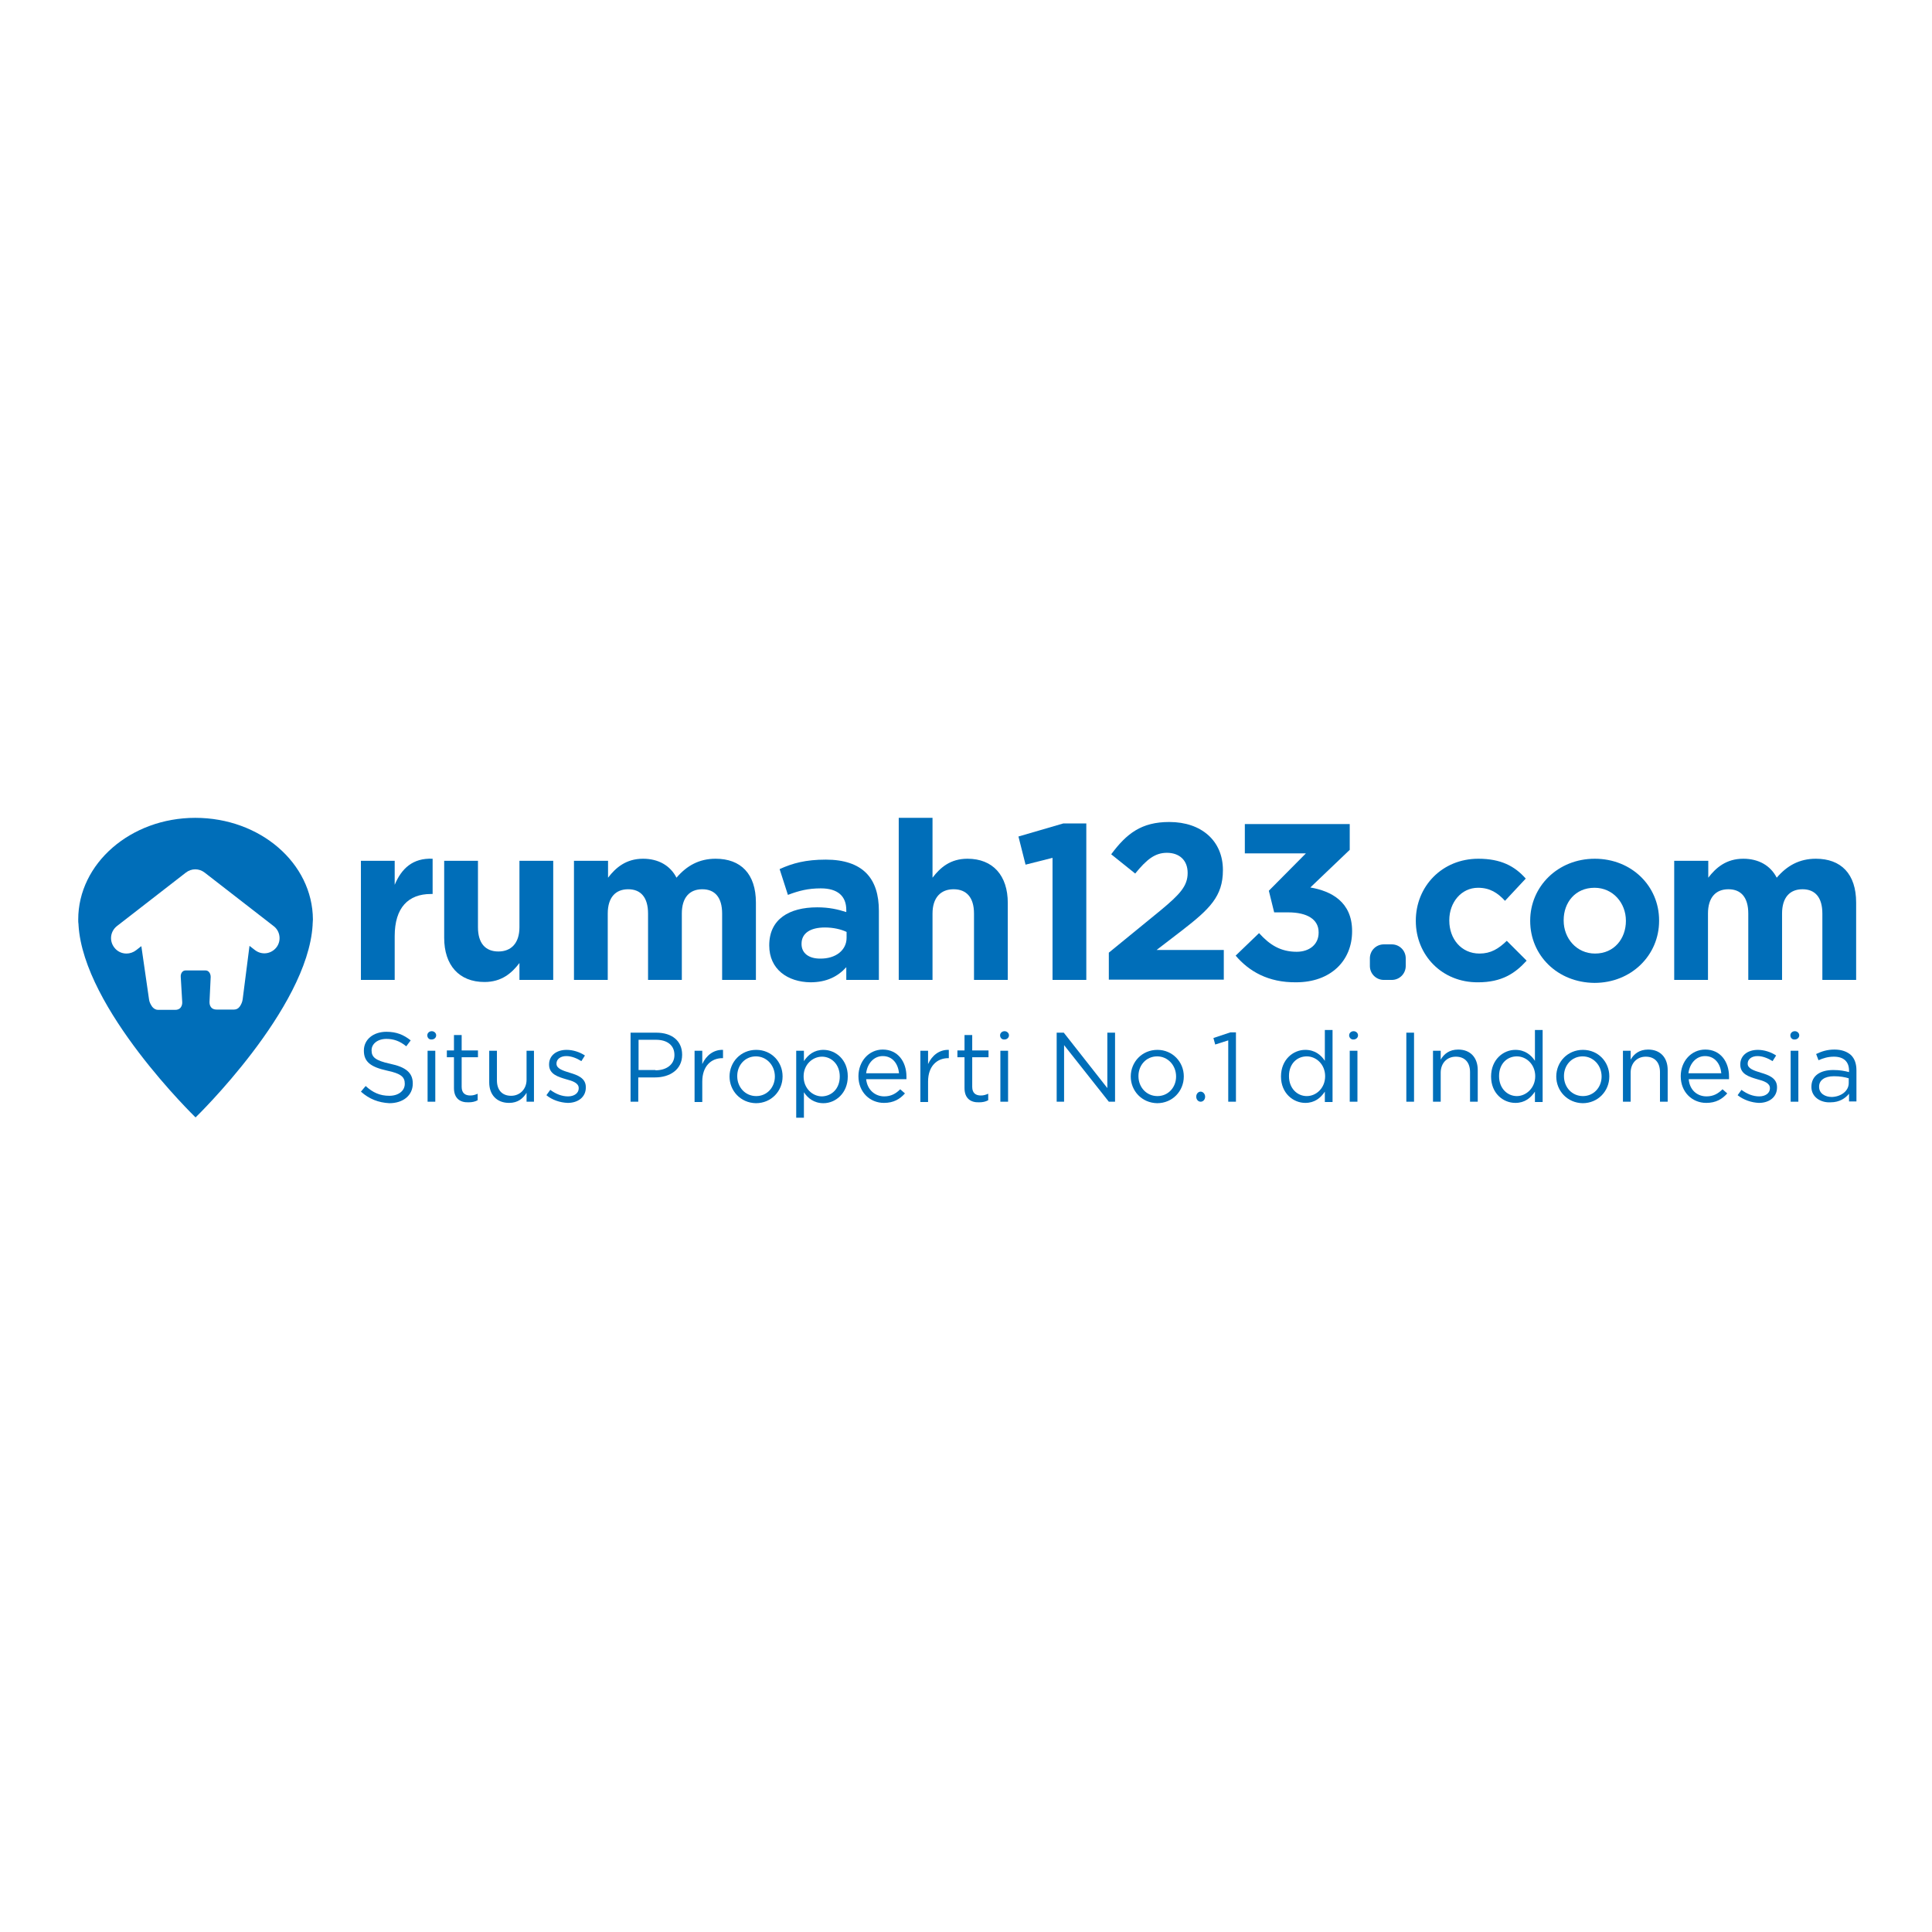 <?xml version="1.0" encoding="UTF-8"?> <svg xmlns="http://www.w3.org/2000/svg" xmlns:xlink="http://www.w3.org/1999/xlink" version="1.1" id="layer" x="0px" y="0px" viewBox="0 0 652 652" style="enable-background:new 0 0 652 652;" xml:space="preserve"> <style type="text/css"> .st0{fill:#006EB9;} </style> <g> <path class="st0" d="M65.9,276c-21.8,0-39.5,15.4-39.5,34.3c0,0.6,0,1.1,0.1,1.7c0,0.1,0,0.2,0,0.2c1.7,28.3,39.5,64.9,39.5,64.9 s37.8-36.6,39.5-64.9c0-0.1,0-0.1,0-0.2c0-0.6,0.1-1.1,0.1-1.7C105.5,291.3,87.8,276,65.9,276 M93.3,319.7c-1.8,2.3-5,2.7-7.3,0.9 l-1.8-1.4l-2.3,18c-0.1,0.9-0.5,1.8-1,2.5c-0.5,0.7-1.2,1-1.9,1h-5.9c-2.4,0-2.4-2.2-2.4-2.5v0v0l0.4-8.5c0-1.2-0.7-2.2-1.7-2.2 h-6.8c-1,0-1.7,1-1.6,2.2l0.5,8.5c0,0,0.2,2.6-2.4,2.6h-5.8c-0.7,0-1.4-0.4-1.9-1c-0.5-0.7-1-1.6-1.1-2.5l-2.6-18l-1.8,1.4v0 c-0.9,0.7-2.1,1.1-3.2,1.1c-1.6,0-3.1-0.7-4.1-2c-1.8-2.3-1.4-5.5,0.9-7.3l23.2-18c1.9-1.5,4.5-1.5,6.4,0l23.2,18 C94.6,314.2,95,317.5,93.3,319.7"></path> </g> <g> <path class="st0" d="M121.8,290.5h11.4v8.1c2.3-5.5,6.1-9.1,12.8-8.8v11.9h-0.6c-7.6,0-12.2,4.6-12.2,14.2v14.8h-11.4V290.5z"></path> <path class="st0" d="M149.9,316.5v-26h11.4v22.4c0,5.4,2.5,8.2,6.9,8.2c4.3,0,7.1-2.8,7.1-8.2v-22.4h11.4v40.2h-11.4V325 c-2.6,3.4-6,6.4-11.8,6.4C154.9,331.4,149.9,325.7,149.9,316.5"></path> <path class="st0" d="M193.8,290.5h11.4v5.7c2.6-3.4,6.1-6.4,11.8-6.4c5.2,0,9.2,2.3,11.3,6.4c3.5-4.1,7.7-6.4,13.2-6.4 c8.5,0,13.6,5.1,13.6,14.8v26.1h-11.4v-22.4c0-5.4-2.4-8.2-6.7-8.2c-4.3,0-6.9,2.8-6.9,8.2v22.4h-11.4v-22.4c0-5.4-2.4-8.2-6.7-8.2 c-4.3,0-6.9,2.8-6.9,8.2v22.4h-11.4V290.5z"></path> <path class="st0" d="M259.6,319.1V319c0-8.8,6.7-12.8,16.2-12.8c4,0,7,0.7,9.8,1.6v-0.7c0-4.7-2.9-7.3-8.6-7.3 c-4.3,0-7.4,0.8-11.1,2.2l-2.8-8.7c4.4-2,8.8-3.2,15.6-3.2c6.2,0,10.7,1.6,13.6,4.5c3,3,4.3,7.4,4.3,12.8v23.3h-11v-4.3 c-2.8,3.1-6.6,5.1-12.1,5.1C265.8,331.4,259.6,327.1,259.6,319.1 M285.7,316.5v-2c-1.9-0.9-4.5-1.5-7.3-1.5c-4.9,0-7.9,1.9-7.9,5.5 v0.1c0,3.1,2.5,4.9,6.2,4.9C282.1,323.6,285.7,320.6,285.7,316.5"></path> <path class="st0" d="M303.3,276h11.4v20.2c2.6-3.4,6-6.4,11.8-6.4c8.6,0,13.6,5.7,13.6,14.9v26h-11.4v-22.4c0-5.4-2.5-8.2-6.9-8.2 c-4.3,0-7.1,2.8-7.1,8.2v22.4h-11.4V276z"></path> <polygon class="st0" points="355.2,289.5 346.1,291.8 343.7,282.3 358.8,277.9 366.6,277.9 366.6,330.7 355.2,330.7 "></polygon> <path class="st0" d="M374.2,321.5l17.5-14.3c6.5-5.4,9.1-8.2,9.1-12.6c0-4.4-2.9-6.8-7-6.8c-4,0-6.8,2.2-10.7,7l-8.1-6.5 c5.2-7,10.2-10.9,19.6-10.9c10.9,0,18.1,6.4,18.1,16.2v0.1c0,8.8-4.5,13.1-13.8,20.3l-8.6,6.6H413v10h-38.8V321.5z"></path> <path class="st0" d="M417,322.5l7.9-7.6c3.6,4,7.3,6.3,12.7,6.3c4.3,0,7.4-2.5,7.4-6.4v-0.2c0-4.3-3.8-6.7-10.3-6.7H430l-1.8-7.3 l12.5-12.6h-20.6v-9.9h35.4v8.7l-13.3,12.7c7.1,1.2,14.1,4.9,14.1,14.7v0.1c0,9.9-7.2,17.2-18.9,17.2 C428,331.6,421.5,327.8,417,322.5"></path> <path class="st0" d="M462.3,323.4c0-2.6,2.1-4.7,4.7-4.7h2.7c2.6,0,4.7,2.1,4.7,4.7v2.6c0,2.6-2.1,4.7-4.7,4.7h-2.7 c-2.6,0-4.7-2.1-4.7-4.7V323.4z"></path> <path class="st0" d="M477.8,310.8v-0.1c0-11.5,8.8-20.9,21.1-20.9c7.6,0,12.3,2.5,16,6.7l-7,7.5c-2.5-2.7-5.1-4.4-9.1-4.4 c-5.7,0-9.7,5-9.7,10.9v0.2c0,6.1,4,11.1,10.2,11.1c3.8,0,6.4-1.6,9.2-4.3l6.7,6.7c-3.9,4.3-8.4,7.3-16.4,7.3 C486.6,331.6,477.8,322.3,477.8,310.8"></path> <path class="st0" d="M516.4,310.8v-0.1c0-11.5,9.3-20.9,21.8-20.9c12.4,0,21.7,9.2,21.7,20.8v0.2c0,11.5-9.3,20.9-21.8,20.9 C525.6,331.6,516.4,322.4,516.4,310.8 M548.7,310.8v-0.1c0-5.9-4.3-11.1-10.6-11.1c-6.5,0-10.4,5-10.4,10.9v0.2 c0,5.9,4.3,11.1,10.6,11.1C544.8,321.8,548.7,316.7,548.7,310.8"></path> <path class="st0" d="M565.1,290.5h11.4v5.7c2.6-3.4,6.1-6.4,11.8-6.4c5.2,0,9.2,2.3,11.3,6.4c3.5-4.1,7.7-6.4,13.2-6.4 c8.5,0,13.6,5.1,13.6,14.8v26.1H615v-22.4c0-5.4-2.4-8.2-6.7-8.2c-4.3,0-6.9,2.8-6.9,8.2v22.4h-11.4v-22.4c0-5.4-2.4-8.2-6.7-8.2 c-4.3,0-6.9,2.8-6.9,8.2v22.4h-11.4V290.5z"></path> <path class="st0" d="M121.8,368.4l1.6-1.9c2.4,2.2,4.8,3.3,8,3.3c3.1,0,5.2-1.7,5.2-4v-0.1c0-2.2-1.2-3.4-6-4.4 c-5.4-1.2-7.8-2.9-7.8-6.7v-0.1c0-3.7,3.2-6.3,7.6-6.3c3.4,0,5.8,1,8.2,2.9l-1.5,2c-2.2-1.8-4.3-2.5-6.7-2.5c-3,0-5,1.7-5,3.8v0.1 c0,2.2,1.2,3.4,6.3,4.5c5.2,1.1,7.6,3,7.6,6.6v0.1c0,4-3.3,6.6-7.9,6.6C127.7,372.1,124.6,370.9,121.8,368.4"></path> <path class="st0" d="M144.2,349.4c0-0.8,0.7-1.4,1.5-1.4c0.8,0,1.5,0.6,1.5,1.4c0,0.8-0.7,1.4-1.5,1.4 C144.8,350.9,144.2,350.2,144.2,349.4"></path> <rect x="144.3" y="354.6" class="st0" width="2.6" height="17.2"></rect> <path class="st0" d="M153.2,367.2v-10.4h-2.4v-2.3h2.4v-5.2h2.6v5.2h5.5v2.3h-5.5v10c0,2.1,1.2,2.9,2.9,2.9c0.9,0,1.6-0.2,2.5-0.6 v2.2c-0.9,0.5-1.9,0.7-3.1,0.7C155.3,372.1,153.2,370.7,153.2,367.2"></path> <path class="st0" d="M165.1,365.3v-10.7h2.6v10c0,3.2,1.7,5.2,4.8,5.2c2.9,0,5.2-2.2,5.2-5.4v-9.8h2.5v17.2h-2.5v-3 c-1.2,1.9-2.9,3.4-5.9,3.4C167.6,372.2,165.1,369.4,165.1,365.3"></path> <path class="st0" d="M184.4,369.6l1.3-1.8c1.9,1.4,3.9,2.2,6,2.2c2.1,0,3.6-1.1,3.6-2.7v-0.1c0-1.7-2-2.4-4.3-3 c-2.7-0.8-5.7-1.7-5.7-4.9v-0.1c0-3,2.5-4.9,5.9-4.9c2.1,0,4.4,0.7,6.2,1.9l-1.2,1.9c-1.6-1-3.4-1.7-5.1-1.7c-2,0-3.3,1.1-3.3,2.5 v0.1c0,1.6,2.1,2.3,4.4,3c2.7,0.8,5.5,1.8,5.5,4.9v0.1c0,3.3-2.7,5.2-6.1,5.2C189,372.1,186.3,371.2,184.4,369.6"></path> <path class="st0" d="M212.8,348.5h8.7c5.3,0,8.7,2.8,8.7,7.4v0.1c0,5-4.2,7.6-9.1,7.6h-5.7v8.2h-2.6V348.5z M221.2,361.2 c3.9,0,6.4-2.1,6.4-5.1V356c0-3.3-2.5-5.1-6.2-5.1h-5.9v10.2H221.2z"></path> <path class="st0" d="M234.4,354.6h2.6v4.5c1.3-2.9,3.8-4.9,7-4.8v2.8h-0.2c-3.8,0-6.8,2.7-6.8,7.9v6.9h-2.6V354.6z"></path> <path class="st0" d="M246.2,363.3L246.2,363.3c0-4.9,3.8-9,9-9c5.2,0,8.9,4.1,8.9,8.9v0.1c0,4.9-3.8,9-9,9 C249.9,372.2,246.2,368.1,246.2,363.3 M261.5,363.3L261.5,363.3c0-3.8-2.8-6.8-6.4-6.8c-3.7,0-6.3,3-6.3,6.6v0.1 c0,3.7,2.7,6.7,6.4,6.7C258.9,369.9,261.5,366.9,261.5,363.3"></path> <path class="st0" d="M268.7,354.6h2.6v3.5c1.4-2.1,3.4-3.8,6.6-3.8c4.1,0,8.2,3.3,8.2,8.9v0.1c0,5.6-4.1,9-8.2,9 c-3.2,0-5.3-1.7-6.6-3.7v8.6h-2.6V354.6z M283.4,363.3L283.4,363.3c0-4.1-2.8-6.7-6-6.7c-3.2,0-6.2,2.7-6.2,6.6v0.1 c0,4,3,6.7,6.2,6.7C280.7,369.9,283.4,367.4,283.4,363.3"></path> <path class="st0" d="M298.4,370c2.4,0,4-1,5.4-2.4l1.6,1.4c-1.7,1.9-3.8,3.2-7.1,3.2c-4.7,0-8.6-3.6-8.6-9c0-5,3.5-9,8.2-9 c5.1,0,8,4.1,8,9.1c0,0.2,0,0.5,0,0.9h-13.6C292.7,367.9,295.4,370,298.4,370 M303.4,362.2c-0.3-3.1-2.1-5.8-5.5-5.8 c-3,0-5.2,2.5-5.6,5.8H303.4z"></path> <path class="st0" d="M310.6,354.6h2.6v4.5c1.3-2.9,3.8-4.9,7-4.8v2.8H320c-3.8,0-6.8,2.7-6.8,7.9v6.9h-2.6V354.6z"></path> <path class="st0" d="M325.5,367.2v-10.4h-2.4v-2.3h2.4v-5.2h2.6v5.2h5.5v2.3h-5.5v10c0,2.1,1.2,2.9,2.9,2.9c0.9,0,1.6-0.2,2.5-0.6 v2.2c-0.9,0.5-1.9,0.7-3.1,0.7C327.6,372.1,325.5,370.7,325.5,367.2"></path> <path class="st0" d="M337.5,349.4c0-0.8,0.7-1.4,1.5-1.4c0.8,0,1.5,0.6,1.5,1.4c0,0.8-0.7,1.4-1.5,1.4 C338.1,350.9,337.5,350.2,337.5,349.4"></path> <rect x="337.6" y="354.6" class="st0" width="2.6" height="17.2"></rect> <polygon class="st0" points="356.6,348.5 359,348.5 373.7,367.2 373.7,348.5 376.3,348.5 376.3,371.8 374.2,371.8 359.1,352.7 359.1,371.8 356.6,371.8 "></polygon> <path class="st0" d="M381.6,363.3L381.6,363.3c0-4.9,3.8-9,9-9c5.1,0,8.9,4.1,8.9,8.9v0.1c0,4.9-3.8,9-9,9 C385.3,372.2,381.6,368.1,381.6,363.3 M396.9,363.3L396.9,363.3c0-3.8-2.8-6.8-6.4-6.8c-3.7,0-6.3,3-6.3,6.6v0.1 c0,3.7,2.7,6.7,6.4,6.7C394.3,369.9,396.9,366.9,396.9,363.3"></path> <path class="st0" d="M403.7,370.1c0-1,0.7-1.7,1.5-1.7c0.8,0,1.5,0.8,1.5,1.7c0,1-0.7,1.7-1.5,1.7 C404.3,371.8,403.7,371,403.7,370.1"></path> <polygon class="st0" points="414.5,351.1 410.1,352.5 409.5,350.3 415.2,348.4 417.1,348.4 417.1,371.8 414.5,371.8 "></polygon> <path class="st0" d="M432.3,363.3L432.3,363.3c0-5.7,4.1-9,8.2-9c3.2,0,5.3,1.7,6.6,3.7v-10.4h2.6v24.3h-2.6v-3.5 c-1.4,2.1-3.4,3.8-6.6,3.8C436.4,372.2,432.3,368.9,432.3,363.3 M447.2,363.2L447.2,363.2c0-4-3-6.7-6.2-6.7c-3.3,0-6,2.5-6,6.6 v0.1c0,4.1,2.8,6.7,6,6.7C444.2,369.9,447.2,367.2,447.2,363.2"></path> <path class="st0" d="M455.3,349.4c0-0.8,0.7-1.4,1.5-1.4c0.8,0,1.5,0.6,1.5,1.4c0,0.8-0.7,1.4-1.5,1.4 C456,350.9,455.3,350.2,455.3,349.4"></path> <rect x="455.5" y="354.6" class="st0" width="2.6" height="17.2"></rect> <rect x="474.6" y="348.5" class="st0" width="2.6" height="23.3"></rect> <path class="st0" d="M483.6,354.6h2.6v3c1.1-1.9,2.9-3.4,5.9-3.4c4.2,0,6.6,2.8,6.6,6.9v10.7h-2.6v-10c0-3.2-1.7-5.2-4.8-5.2 c-3,0-5.1,2.2-5.1,5.4v9.8h-2.6V354.6z"></path> <path class="st0" d="M503.2,363.3L503.2,363.3c0-5.7,4.1-9,8.2-9c3.2,0,5.3,1.7,6.6,3.7v-10.4h2.6v24.3H518v-3.5 c-1.4,2.1-3.4,3.8-6.6,3.8C507.2,372.2,503.2,368.9,503.2,363.3 M518.1,363.2L518.1,363.2c0-4-3-6.7-6.2-6.7c-3.3,0-6,2.5-6,6.6 v0.1c0,4.1,2.8,6.7,6,6.7C515,369.9,518.1,367.2,518.1,363.2"></path> <path class="st0" d="M525.2,363.3L525.2,363.3c0-4.9,3.8-9,9-9c5.2,0,8.9,4.1,8.9,8.9v0.1c0,4.9-3.8,9-9,9 C528.9,372.2,525.2,368.1,525.2,363.3 M540.5,363.3L540.5,363.3c0-3.8-2.8-6.8-6.4-6.8c-3.7,0-6.3,3-6.3,6.6v0.1 c0,3.7,2.7,6.7,6.4,6.7C537.9,369.9,540.5,366.9,540.5,363.3"></path> <path class="st0" d="M547.7,354.6h2.6v3c1.1-1.9,2.9-3.4,5.9-3.4c4.2,0,6.6,2.8,6.6,6.9v10.7h-2.6v-10c0-3.2-1.7-5.2-4.8-5.2 c-3,0-5.1,2.2-5.1,5.4v9.8h-2.6V354.6z"></path> <path class="st0" d="M575.9,370c2.4,0,4-1,5.4-2.4l1.6,1.4c-1.7,1.9-3.8,3.2-7.1,3.2c-4.7,0-8.6-3.6-8.6-9c0-5,3.5-9,8.3-9 c5.1,0,8,4.1,8,9.1c0,0.2,0,0.5,0,0.9h-13.6C570.2,367.9,572.8,370,575.9,370 M580.9,362.2c-0.3-3.1-2.1-5.8-5.5-5.8 c-3,0-5.2,2.5-5.6,5.8H580.9z"></path> <path class="st0" d="M586.4,369.6l1.3-1.8c1.9,1.4,3.9,2.2,6,2.2c2.1,0,3.6-1.1,3.6-2.7v-0.1c0-1.7-2-2.4-4.3-3 c-2.7-0.8-5.7-1.7-5.7-4.9v-0.1c0-3,2.5-4.9,5.9-4.9c2.1,0,4.4,0.7,6.2,1.9l-1.2,1.9c-1.6-1-3.4-1.7-5.1-1.7c-2,0-3.3,1.1-3.3,2.5 v0.1c0,1.6,2.1,2.3,4.4,3c2.7,0.8,5.5,1.8,5.5,4.9v0.1c0,3.3-2.7,5.2-6.1,5.2C591.1,372.1,588.4,371.2,586.4,369.6"></path> <path class="st0" d="M604.2,349.4c0-0.8,0.7-1.4,1.5-1.4c0.8,0,1.5,0.6,1.5,1.4c0,0.8-0.7,1.4-1.5,1.4 C604.8,350.9,604.2,350.2,604.2,349.4"></path> <rect x="604.3" y="354.6" class="st0" width="2.6" height="17.2"></rect> <path class="st0" d="M611.3,366.8L611.3,366.8c0-3.8,3-5.7,7.4-5.7c2.2,0,3.7,0.3,5.3,0.7v-0.5c0-3.1-1.9-4.7-5.1-4.7 c-2,0-3.6,0.5-5.2,1.2l-0.8-2.1c1.9-0.9,3.7-1.5,6.2-1.5c2.4,0,4.3,0.7,5.6,1.9c1.2,1.2,1.8,2.9,1.8,5.1v10.5h-2.5v-2.6 c-1.2,1.5-3.2,2.9-6.2,2.9C614.5,372.2,611.3,370.3,611.3,366.8 M623.9,365.5v-1.6c-1.3-0.4-2.9-0.7-5-0.7c-3.2,0-5,1.4-5,3.5v0.1 c0,2.2,2,3.4,4.3,3.4C621.3,370.1,623.9,368.2,623.9,365.5"></path> </g> </svg> 